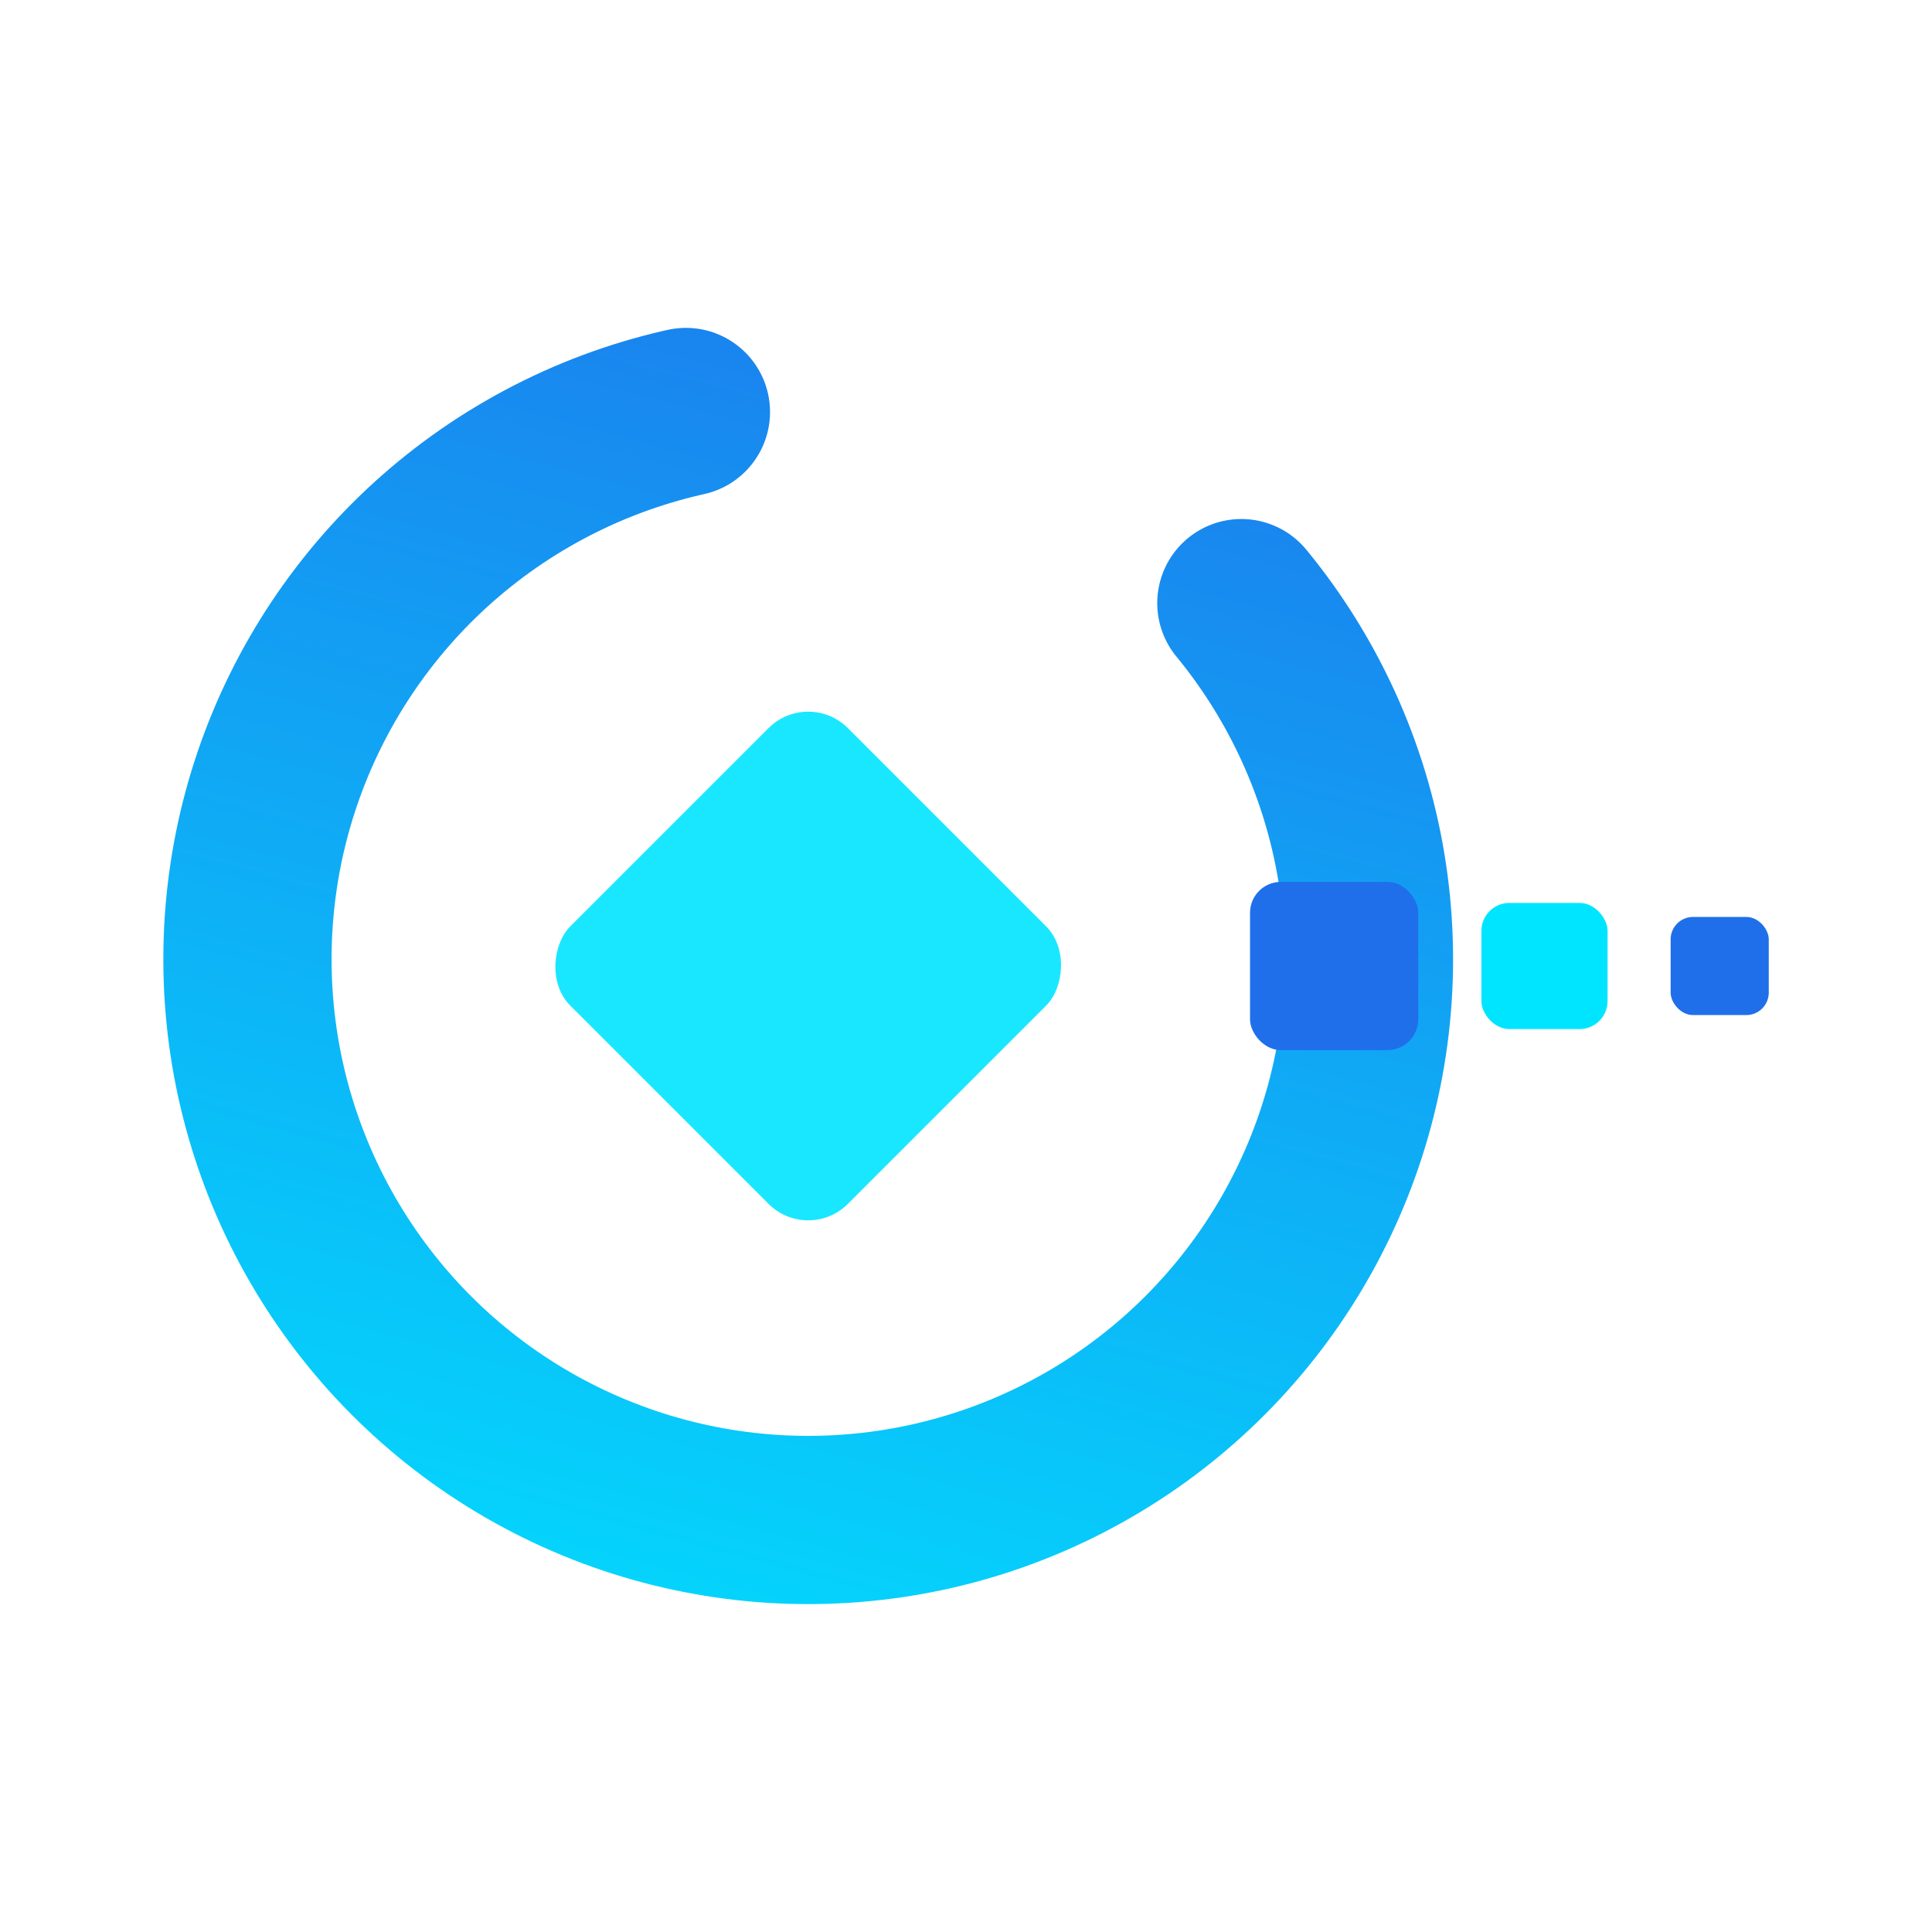 <?xml version="1.0" encoding="UTF-8"?>
<svg aria-label="Cakra Byte Logo" version="1.1" viewBox="0 0 200 200" xmlns="http://www.w3.org/2000/svg">
 <defs>
  <linearGradient id="a" x1="-46" x2="46" y1="-46" y2="46.001" gradientTransform="matrix(1.451 0 0 1.451 91.809 -30.112)" gradientUnits="userSpaceOnUse">
   <stop stop-color="#1F6FEB" offset="0"/>
   <stop stop-color="#00E5FF" offset="1"/>
  </linearGradient>
 </defs>
 <!--Logo Icon-->
 <!--Text on Right, Vertically Centered-->
 <g transform="translate(-5.216 .915)">
  <g transform="translate(16.899 35.384)">
   <g transform="translate(0 -1.451)">
    <circle transform="rotate(60)" cx="91.809" cy="-30.112" r="58.049" fill="none" stroke="url(#a)" stroke-dasharray="200, 64" stroke-linecap="round" stroke-width="17.415"/>
    <rect transform="rotate(45)" x="76.652" y="-25.147" width="40.634" height="40.634" rx="5.805" fill="#00e5ff" opacity=".9" stroke-width="1.451"/>
   </g>
   <g stroke-width="1.451">
    <rect x="117.72" y="54.994" width="17.415" height="17.415" rx="3.193" fill="#1f6feb"/>
    <rect x="141.67" y="57.171" width="13.061" height="13.061" rx="2.902" fill="#00e5ff"/>
    <rect x="161.26" y="58.622" width="10.159" height="10.159" rx="2.322" fill="#1f6feb"/>
   </g>
  </g>
 </g>
</svg>
